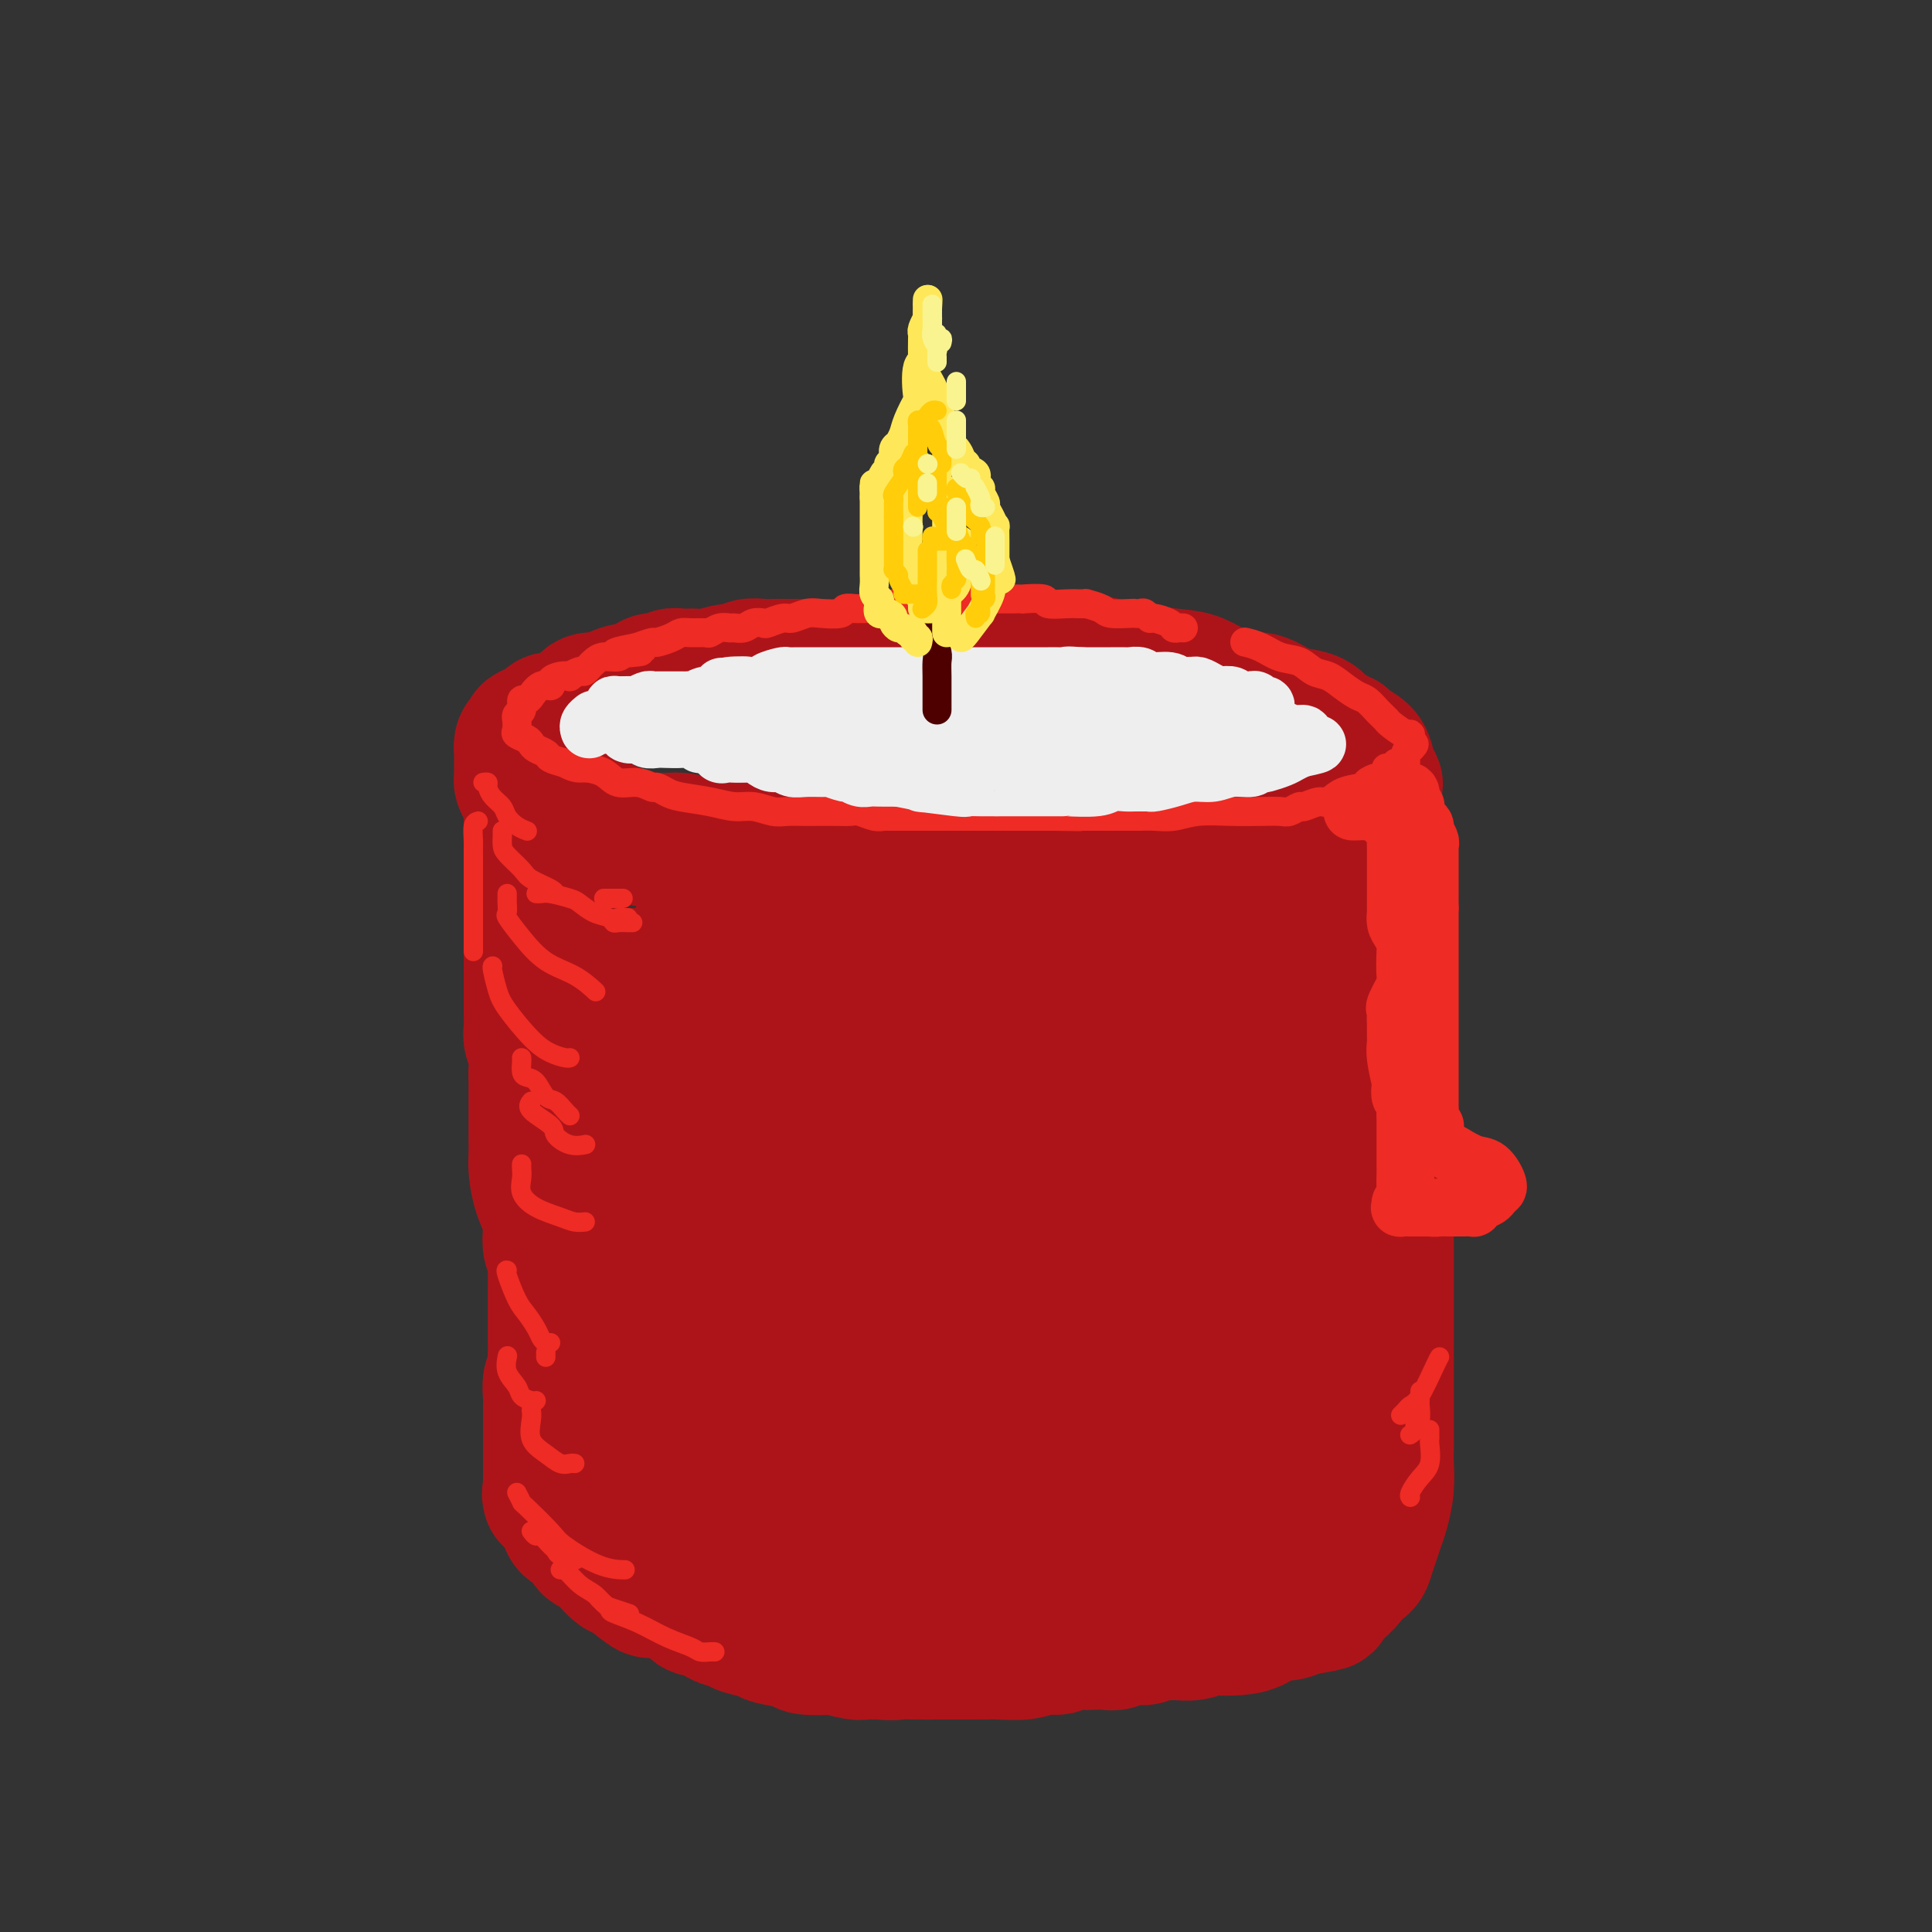 <svg viewBox='0 0 400 400' version='1.1' xmlns='http://www.w3.org/2000/svg' xmlns:xlink='http://www.w3.org/1999/xlink'><rect x="0" y="0" width="400" height="400" fill="#333333" stroke="none"/><g fill='none' stroke='rgb(173,20,25)' stroke-width='28' stroke-linecap='round' stroke-linejoin='round'><path d='M176,138c0.065,-0.000 0.130,-0.000 0,0c-0.130,0.000 -0.454,0.000 -1,0c-0.546,-0.000 -1.312,-0.000 -2,0c-0.688,0.000 -1.296,0.000 -2,0c-0.704,-0.000 -1.502,-0.000 -2,0c-0.498,0.000 -0.695,0.000 -1,0c-0.305,-0.000 -0.719,-0.000 -1,0c-0.281,0.000 -0.430,0.000 -1,0c-0.570,-0.000 -1.561,-0.001 -2,0c-0.439,0.001 -0.326,0.004 -1,0c-0.674,-0.004 -2.136,-0.016 -3,0c-0.864,0.016 -1.130,0.061 -2,0c-0.870,-0.061 -2.343,-0.227 -3,0c-0.657,0.227 -0.497,0.846 -1,1c-0.503,0.154 -1.668,-0.156 -3,0c-1.332,0.156 -2.833,0.778 -4,1c-1.167,0.222 -2.002,0.043 -3,0c-0.998,-0.043 -2.158,0.049 -3,0c-0.842,-0.049 -1.365,-0.238 -2,0c-0.635,0.238 -1.381,0.904 -2,1c-0.619,0.096 -1.109,-0.376 -2,0c-0.891,0.376 -2.182,1.602 -3,2c-0.818,0.398 -1.162,-0.031 -2,0c-0.838,0.031 -2.171,0.524 -3,1c-0.829,0.476 -1.153,0.936 -2,1c-0.847,0.064 -2.216,-0.267 -3,0c-0.784,0.267 -0.984,1.132 -2,2c-1.016,0.868 -2.850,1.738 -4,2c-1.150,0.262 -1.617,-0.083 -2,0c-0.383,0.083 -0.681,0.595 -1,1c-0.319,0.405 -0.660,0.702 -1,1'/><path d='M112,151c-4.649,1.658 -1.771,0.303 -1,0c0.771,-0.303 -0.564,0.447 -1,1c-0.436,0.553 0.027,0.908 0,1c-0.027,0.092 -0.543,-0.078 -1,0c-0.457,0.078 -0.855,0.406 -1,1c-0.145,0.594 -0.039,1.455 0,2c0.039,0.545 0.010,0.775 0,1c-0.010,0.225 0.000,0.444 0,1c-0.000,0.556 -0.010,1.448 0,2c0.010,0.552 0.040,0.763 0,1c-0.040,0.237 -0.149,0.501 0,1c0.149,0.499 0.557,1.233 1,2c0.443,0.767 0.919,1.569 2,2c1.081,0.431 2.765,0.493 4,1c1.235,0.507 2.021,1.459 3,2c0.979,0.541 2.149,0.669 3,1c0.851,0.331 1.381,0.863 2,1c0.619,0.137 1.326,-0.122 2,0c0.674,0.122 1.313,0.625 2,1c0.687,0.375 1.421,0.621 3,1c1.579,0.379 4.003,0.890 6,1c1.997,0.110 3.565,-0.182 5,0c1.435,0.182 2.736,0.837 4,1c1.264,0.163 2.492,-0.167 4,0c1.508,0.167 3.295,0.829 4,1c0.705,0.171 0.327,-0.150 1,0c0.673,0.150 2.397,0.772 3,1c0.603,0.228 0.085,0.061 1,0c0.915,-0.061 3.261,-0.018 5,0c1.739,0.018 2.869,0.009 4,0'/><path d='M167,177c6.603,0.619 4.611,0.166 6,0c1.389,-0.166 6.158,-0.044 9,0c2.842,0.044 3.756,0.012 5,0c1.244,-0.012 2.819,-0.003 4,0c1.181,0.003 1.967,0.001 3,0c1.033,-0.001 2.312,-0.000 4,0c1.688,0.000 3.783,0.000 5,0c1.217,-0.000 1.554,-0.000 3,0c1.446,0.000 4.000,-0.000 6,0c2.000,0.000 3.446,0.000 5,0c1.554,-0.000 3.216,-0.000 5,0c1.784,0.000 3.691,0.001 5,0c1.309,-0.001 2.019,-0.003 3,0c0.981,0.003 2.232,0.011 4,0c1.768,-0.011 4.051,-0.042 6,0c1.949,0.042 3.563,0.157 5,0c1.437,-0.157 2.695,-0.585 4,-1c1.305,-0.415 2.656,-0.818 4,-1c1.344,-0.182 2.680,-0.143 4,0c1.320,0.143 2.623,0.389 4,0c1.377,-0.389 2.826,-1.414 4,-2c1.174,-0.586 2.072,-0.734 3,-1c0.928,-0.266 1.888,-0.649 3,-1c1.112,-0.351 2.378,-0.671 3,-1c0.622,-0.329 0.600,-0.666 1,-1c0.400,-0.334 1.220,-0.663 2,-1c0.780,-0.337 1.518,-0.681 2,-1c0.482,-0.319 0.706,-0.611 1,-1c0.294,-0.389 0.656,-0.874 1,-1c0.344,-0.126 0.670,0.107 1,0c0.330,-0.107 0.665,-0.553 1,-1'/><path d='M283,164c3.403,-2.178 0.912,-2.123 0,-2c-0.912,0.123 -0.245,0.314 0,0c0.245,-0.314 0.069,-1.134 0,-2c-0.069,-0.866 -0.032,-1.777 0,-2c0.032,-0.223 0.058,0.242 0,0c-0.058,-0.242 -0.200,-1.193 -1,-2c-0.800,-0.807 -2.259,-1.472 -3,-2c-0.741,-0.528 -0.763,-0.919 -1,-1c-0.237,-0.081 -0.689,0.147 -1,0c-0.311,-0.147 -0.480,-0.668 -1,-1c-0.520,-0.332 -1.392,-0.475 -2,-1c-0.608,-0.525 -0.953,-1.432 -2,-2c-1.047,-0.568 -2.798,-0.796 -4,-1c-1.202,-0.204 -1.857,-0.382 -3,-1c-1.143,-0.618 -2.774,-1.675 -4,-2c-1.226,-0.325 -2.048,0.082 -3,0c-0.952,-0.082 -2.034,-0.652 -3,-1c-0.966,-0.348 -1.817,-0.474 -3,-1c-1.183,-0.526 -2.698,-1.451 -4,-2c-1.302,-0.549 -2.392,-0.722 -5,-1c-2.608,-0.278 -6.736,-0.663 -9,-1c-2.264,-0.337 -2.665,-0.627 -4,-1c-1.335,-0.373 -3.605,-0.829 -5,-1c-1.395,-0.171 -1.916,-0.056 -4,0c-2.084,0.056 -5.733,0.054 -9,0c-3.267,-0.054 -6.154,-0.159 -10,0c-3.846,0.159 -8.651,0.581 -12,1c-3.349,0.419 -5.243,0.834 -6,1c-0.757,0.166 -0.379,0.083 0,0'/><path d='M110,170c-0.000,0.155 -0.000,0.310 0,1c0.000,0.690 0.000,1.914 0,3c-0.000,1.086 -0.000,2.034 0,3c0.000,0.966 0.000,1.949 0,3c-0.000,1.051 -0.000,2.171 0,3c0.000,0.829 0.000,1.369 0,2c-0.000,0.631 -0.000,1.355 0,2c0.000,0.645 0.000,1.212 0,2c-0.000,0.788 -0.000,1.797 0,3c0.000,1.203 0.000,2.602 0,4c-0.000,1.398 -0.001,2.797 0,4c0.001,1.203 0.004,2.212 0,4c-0.004,1.788 -0.015,4.355 0,6c0.015,1.645 0.057,2.369 0,3c-0.057,0.631 -0.211,1.171 0,2c0.211,0.829 0.789,1.948 1,3c0.211,1.052 0.057,2.038 0,3c-0.057,0.962 -0.015,1.899 0,3c0.015,1.101 0.004,2.365 0,4c-0.004,1.635 0.001,3.640 0,5c-0.001,1.360 -0.007,2.076 0,3c0.007,0.924 0.026,2.056 0,3c-0.026,0.944 -0.099,1.699 0,3c0.099,1.301 0.369,3.147 1,5c0.631,1.853 1.623,3.713 2,5c0.377,1.287 0.140,2.000 0,3c-0.140,1.000 -0.183,2.286 0,3c0.183,0.714 0.591,0.857 1,1'/><path d='M115,259c0.619,2.981 0.166,1.934 0,2c-0.166,0.066 -0.044,1.244 0,2c0.044,0.756 0.012,1.088 0,2c-0.012,0.912 -0.003,2.404 0,3c0.003,0.596 0.001,0.296 0,1c-0.001,0.704 -0.000,2.411 0,3c0.000,0.589 0.000,0.059 0,0c-0.000,-0.059 0.000,0.354 0,1c-0.000,0.646 -0.000,1.524 0,2c0.000,0.476 0.001,0.551 0,1c-0.001,0.449 -0.004,1.274 0,2c0.004,0.726 0.015,1.353 0,2c-0.015,0.647 -0.057,1.314 0,2c0.057,0.686 0.211,1.392 0,2c-0.211,0.608 -0.789,1.117 -1,2c-0.211,0.883 -0.057,2.138 0,3c0.057,0.862 0.015,1.330 0,2c-0.015,0.670 -0.004,1.543 0,2c0.004,0.457 0.001,0.500 0,1c-0.001,0.500 -0.000,1.457 0,2c0.000,0.543 0.000,0.670 0,1c-0.000,0.330 -0.000,0.862 0,1c0.000,0.138 0.000,-0.117 0,0c-0.000,0.117 -0.000,0.608 0,1c0.000,0.392 0.000,0.686 0,1c-0.000,0.314 -0.000,0.648 0,1c0.000,0.352 0.000,0.723 0,1c-0.000,0.277 -0.000,0.459 0,1c0.000,0.541 0.000,1.440 0,2c-0.000,0.560 -0.000,0.780 0,1'/><path d='M114,306c-0.164,7.460 -0.073,2.610 0,1c0.073,-1.610 0.128,0.019 0,1c-0.128,0.981 -0.438,1.314 0,2c0.438,0.686 1.626,1.726 2,2c0.374,0.274 -0.064,-0.216 0,0c0.064,0.216 0.632,1.138 1,2c0.368,0.862 0.536,1.664 1,2c0.464,0.336 1.222,0.207 2,1c0.778,0.793 1.574,2.507 2,3c0.426,0.493 0.482,-0.235 1,0c0.518,0.235 1.498,1.433 2,2c0.502,0.567 0.526,0.502 1,1c0.474,0.498 1.397,1.560 2,2c0.603,0.440 0.886,0.259 2,1c1.114,0.741 3.060,2.403 4,3c0.940,0.597 0.873,0.128 2,0c1.127,-0.128 3.447,0.084 5,1c1.553,0.916 2.339,2.536 3,3c0.661,0.464 1.197,-0.226 2,0c0.803,0.226 1.874,1.370 3,2c1.126,0.630 2.306,0.746 3,1c0.694,0.254 0.903,0.646 2,1c1.097,0.354 3.083,0.669 4,1c0.917,0.331 0.764,0.676 2,1c1.236,0.324 3.862,0.626 5,1c1.138,0.374 0.790,0.818 2,1c1.210,0.182 3.979,0.101 5,0c1.021,-0.101 0.294,-0.223 1,0c0.706,0.223 2.844,0.791 4,1c1.156,0.209 1.330,0.060 2,0c0.670,-0.060 1.835,-0.030 3,0'/><path d='M182,342c3.347,0.309 3.215,0.083 4,0c0.785,-0.083 2.485,-0.022 4,0c1.515,0.022 2.843,0.006 4,0c1.157,-0.006 2.144,-0.002 3,0c0.856,0.002 1.581,0.000 2,0c0.419,-0.000 0.530,0.001 1,0c0.470,-0.001 1.297,-0.004 2,0c0.703,0.004 1.280,0.016 2,0c0.720,-0.016 1.581,-0.061 3,0c1.419,0.061 3.395,0.226 5,0c1.605,-0.226 2.837,-0.845 4,-1c1.163,-0.155 2.255,0.154 3,0c0.745,-0.154 1.143,-0.772 2,-1c0.857,-0.228 2.171,-0.065 3,0c0.829,0.065 1.171,0.033 2,0c0.829,-0.033 2.144,-0.065 3,0c0.856,0.065 1.253,0.228 2,0c0.747,-0.228 1.843,-0.846 3,-1c1.157,-0.154 2.374,0.154 3,0c0.626,-0.154 0.660,-0.772 1,-1c0.340,-0.228 0.987,-0.065 2,0c1.013,0.065 2.391,0.031 3,0c0.609,-0.031 0.448,-0.060 1,0c0.552,0.060 1.817,0.211 3,0c1.183,-0.211 2.284,-0.782 3,-1c0.716,-0.218 1.048,-0.082 2,0c0.952,0.082 2.523,0.110 4,0c1.477,-0.110 2.860,-0.359 4,-1c1.140,-0.641 2.038,-1.672 3,-2c0.962,-0.328 1.989,0.049 3,0c1.011,-0.049 2.005,-0.525 3,-1'/><path d='M269,333c9.406,-1.572 4.422,-1.001 3,-1c-1.422,0.001 0.720,-0.568 2,-1c1.280,-0.432 1.700,-0.728 2,-1c0.300,-0.272 0.479,-0.520 1,-1c0.521,-0.480 1.382,-1.191 2,-2c0.618,-0.809 0.992,-1.714 1,-2c0.008,-0.286 -0.349,0.047 0,0c0.349,-0.047 1.403,-0.475 2,-1c0.597,-0.525 0.738,-1.146 1,-2c0.262,-0.854 0.645,-1.940 1,-3c0.355,-1.060 0.684,-2.093 1,-3c0.316,-0.907 0.621,-1.686 1,-3c0.379,-1.314 0.834,-3.163 1,-5c0.166,-1.837 0.045,-3.663 0,-5c-0.045,-1.337 -0.012,-2.184 0,-3c0.012,-0.816 0.003,-1.600 0,-3c-0.003,-1.400 -0.001,-3.417 0,-5c0.001,-1.583 0.000,-2.734 0,-4c-0.000,-1.266 -0.000,-2.649 0,-4c0.000,-1.351 0.000,-2.671 0,-4c-0.000,-1.329 -0.000,-2.666 0,-4c0.000,-1.334 0.000,-2.665 0,-4c-0.000,-1.335 -0.000,-2.675 0,-4c0.000,-1.325 0.000,-2.636 0,-4c-0.000,-1.364 -0.000,-2.781 0,-4c0.000,-1.219 0.000,-2.241 0,-4c-0.000,-1.759 -0.000,-4.256 0,-6c0.000,-1.744 0.000,-2.736 0,-4c-0.000,-1.264 -0.000,-2.802 0,-4c0.000,-1.198 0.000,-2.057 0,-3c-0.000,-0.943 -0.000,-1.972 0,-3'/><path d='M287,236c-0.001,-11.623 -0.003,-4.681 0,-3c0.003,1.681 0.011,-1.900 0,-4c-0.011,-2.100 -0.040,-2.721 0,-3c0.040,-0.279 0.151,-0.217 0,-2c-0.151,-1.783 -0.562,-5.412 -1,-7c-0.438,-1.588 -0.901,-1.134 -1,-1c-0.099,0.134 0.166,-0.051 0,-1c-0.166,-0.949 -0.763,-2.661 -1,-4c-0.237,-1.339 -0.116,-2.306 0,-3c0.116,-0.694 0.225,-1.114 0,-2c-0.225,-0.886 -0.785,-2.236 -1,-3c-0.215,-0.764 -0.087,-0.941 0,-2c0.087,-1.059 0.132,-3.000 0,-4c-0.132,-1.000 -0.441,-1.060 -1,-2c-0.559,-0.940 -1.368,-2.760 -2,-4c-0.632,-1.240 -1.086,-1.901 -2,-3c-0.914,-1.099 -2.288,-2.635 -3,-4c-0.712,-1.365 -0.763,-2.559 -1,-3c-0.237,-0.441 -0.662,-0.128 -1,0c-0.338,0.128 -0.591,0.073 -1,2c-0.409,1.927 -0.974,5.836 -2,10c-1.026,4.164 -2.513,8.582 -4,13'/><path d='M266,206c-1.404,6.355 -0.913,9.744 -1,15c-0.087,5.256 -0.752,12.381 -1,16c-0.248,3.619 -0.081,3.732 0,5c0.081,1.268 0.074,3.692 0,5c-0.074,1.308 -0.216,1.500 0,2c0.216,0.500 0.790,1.308 1,2c0.210,0.692 0.056,1.268 0,2c-0.056,0.732 -0.015,1.619 0,3c0.015,1.381 0.004,3.255 0,5c-0.004,1.745 -0.001,3.359 0,5c0.001,1.641 0.000,3.308 0,6c-0.000,2.692 -0.000,6.408 0,9c0.000,2.592 0.000,4.060 0,7c-0.000,2.940 0.000,7.350 0,10c-0.000,2.650 -0.000,3.539 0,5c0.000,1.461 0.001,3.495 0,5c-0.001,1.505 -0.003,2.480 0,3c0.003,0.520 0.011,0.586 0,1c-0.011,0.414 -0.041,1.175 0,2c0.041,0.825 0.152,1.714 0,2c-0.152,0.286 -0.568,-0.030 -1,0c-0.432,0.030 -0.880,0.407 -1,0c-0.120,-0.407 0.087,-1.598 0,-3c-0.087,-1.402 -0.468,-3.017 -1,-7c-0.532,-3.983 -1.214,-10.335 -2,-16c-0.786,-5.665 -1.675,-10.642 -2,-15c-0.325,-4.358 -0.088,-8.096 0,-13c0.088,-4.904 0.025,-10.972 0,-16c-0.025,-5.028 -0.013,-9.014 0,-13'/><path d='M258,233c-0.001,-9.116 -0.003,-10.905 0,-13c0.003,-2.095 0.011,-4.497 0,-7c-0.011,-2.503 -0.041,-5.105 0,-7c0.041,-1.895 0.151,-3.081 0,-4c-0.151,-0.919 -0.564,-1.572 -1,-2c-0.436,-0.428 -0.894,-0.630 -1,-1c-0.106,-0.370 0.139,-0.906 0,-1c-0.139,-0.094 -0.663,0.255 -1,0c-0.337,-0.255 -0.486,-1.113 -1,0c-0.514,1.113 -1.392,4.198 -2,6c-0.608,1.802 -0.948,2.323 -2,4c-1.052,1.677 -2.818,4.512 -4,8c-1.182,3.488 -1.781,7.631 -3,11c-1.219,3.369 -3.059,5.964 -4,11c-0.941,5.036 -0.984,12.514 -1,17c-0.016,4.486 -0.005,5.982 0,8c0.005,2.018 0.005,4.559 0,7c-0.005,2.441 -0.016,4.781 0,7c0.016,2.219 0.060,4.316 0,6c-0.060,1.684 -0.222,2.957 0,4c0.222,1.043 0.829,1.858 1,3c0.171,1.142 -0.094,2.612 0,3c0.094,0.388 0.547,-0.306 1,-1'/><path d='M240,292c0.155,8.242 0.041,1.848 0,-3c-0.041,-4.848 -0.011,-8.148 0,-12c0.011,-3.852 0.003,-8.254 0,-13c-0.003,-4.746 -0.001,-9.836 0,-14c0.001,-4.164 0.001,-7.401 0,-11c-0.001,-3.599 -0.004,-7.560 0,-11c0.004,-3.440 0.016,-6.360 0,-9c-0.016,-2.640 -0.061,-4.998 0,-7c0.061,-2.002 0.227,-3.646 0,-5c-0.227,-1.354 -0.847,-2.419 -1,-3c-0.153,-0.581 0.160,-0.679 0,-1c-0.160,-0.321 -0.792,-0.863 -1,-1c-0.208,-0.137 0.008,0.133 0,0c-0.008,-0.133 -0.239,-0.668 -1,0c-0.761,0.668 -2.053,2.540 -3,4c-0.947,1.460 -1.550,2.509 -3,5c-1.450,2.491 -3.748,6.423 -5,10c-1.252,3.577 -1.460,6.797 -2,11c-0.540,4.203 -1.413,9.388 -2,14c-0.587,4.612 -0.889,8.649 -1,13c-0.111,4.351 -0.030,9.014 0,12c0.030,2.986 0.008,4.295 0,7c-0.008,2.705 -0.002,6.805 0,9c0.002,2.195 0.001,2.484 0,2c-0.001,-0.484 -0.000,-1.742 0,-3'/><path d='M221,286c-0.836,9.541 -0.426,0.895 0,-5c0.426,-5.895 0.869,-9.039 1,-13c0.131,-3.961 -0.050,-8.739 0,-15c0.050,-6.261 0.329,-14.003 0,-20c-0.329,-5.997 -1.268,-10.248 -2,-14c-0.732,-3.752 -1.257,-7.006 -2,-10c-0.743,-2.994 -1.704,-5.727 -2,-7c-0.296,-1.273 0.073,-1.085 0,-1c-0.073,0.085 -0.587,0.066 -1,0c-0.413,-0.066 -0.724,-0.181 -1,0c-0.276,0.181 -0.518,0.656 -2,2c-1.482,1.344 -4.204,3.557 -6,6c-1.796,2.443 -2.667,5.115 -4,8c-1.333,2.885 -3.128,5.981 -5,9c-1.872,3.019 -3.822,5.960 -5,9c-1.178,3.040 -1.584,6.180 -2,11c-0.416,4.820 -0.841,11.320 -1,16c-0.159,4.680 -0.053,7.540 0,10c0.053,2.460 0.055,4.519 0,6c-0.055,1.481 -0.165,2.383 0,3c0.165,0.617 0.604,0.948 1,1c0.396,0.052 0.750,-0.175 1,-1c0.250,-0.825 0.396,-2.249 1,-5c0.604,-2.751 1.667,-6.830 2,-10c0.333,-3.170 -0.064,-5.430 0,-11c0.064,-5.570 0.590,-14.448 0,-21c-0.590,-6.552 -2.295,-10.776 -4,-15'/><path d='M190,219c-1.367,-4.477 -2.786,-8.169 -5,-12c-2.214,-3.831 -5.225,-7.802 -7,-10c-1.775,-2.198 -2.315,-2.622 -3,-3c-0.685,-0.378 -1.515,-0.708 -2,-1c-0.485,-0.292 -0.626,-0.544 -1,0c-0.374,0.544 -0.982,1.885 -2,4c-1.018,2.115 -2.444,5.004 -4,8c-1.556,2.996 -3.240,6.099 -4,10c-0.760,3.901 -0.596,8.600 -1,13c-0.404,4.400 -1.375,8.501 -2,13c-0.625,4.499 -0.902,9.397 -1,13c-0.098,3.603 -0.016,5.911 0,8c0.016,2.089 -0.034,3.959 0,5c0.034,1.041 0.152,1.254 0,1c-0.152,-0.254 -0.574,-0.973 0,-2c0.574,-1.027 2.143,-2.361 3,-5c0.857,-2.639 1.000,-6.581 1,-10c-0.000,-3.419 -0.144,-6.314 0,-10c0.144,-3.686 0.575,-8.163 0,-13c-0.575,-4.837 -2.155,-10.033 -3,-13c-0.845,-2.967 -0.956,-3.705 -1,-4c-0.044,-0.295 -0.022,-0.148 0,0'/><path d='M147,190c-0.256,-0.360 -0.512,-0.720 -1,0c-0.488,0.720 -1.206,2.520 -2,5c-0.794,2.480 -1.662,5.640 -3,9c-1.338,3.360 -3.144,6.921 -4,11c-0.856,4.079 -0.761,8.675 -1,13c-0.239,4.325 -0.810,8.380 -1,12c-0.190,3.620 0.002,6.804 0,10c-0.002,3.196 -0.197,6.405 0,9c0.197,2.595 0.785,4.575 1,6c0.215,1.425 0.058,2.296 0,2c-0.058,-0.296 -0.015,-1.760 0,-3c0.015,-1.240 0.004,-2.257 0,-5c-0.004,-2.743 -0.001,-7.212 0,-9c0.001,-1.788 0.001,-0.894 0,0'/><path d='M128,208c-0.423,1.472 -0.845,2.943 -1,5c-0.155,2.057 -0.042,4.698 0,8c0.042,3.302 0.014,7.263 0,11c-0.014,3.737 -0.014,7.248 1,11c1.014,3.752 3.042,7.746 4,11c0.958,3.254 0.845,5.770 1,8c0.155,2.230 0.577,4.174 1,6c0.423,1.826 0.845,3.534 1,5c0.155,1.466 0.042,2.691 0,4c-0.042,1.309 -0.012,2.703 0,5c0.012,2.297 0.007,5.498 0,7c-0.007,1.502 -0.016,1.307 0,2c0.016,0.693 0.055,2.276 0,3c-0.055,0.724 -0.206,0.590 0,1c0.206,0.410 0.767,1.363 1,2c0.233,0.637 0.136,0.958 1,1c0.864,0.042 2.687,-0.195 4,0c1.313,0.195 2.114,0.822 4,1c1.886,0.178 4.856,-0.091 8,0c3.144,0.091 6.461,0.543 11,0c4.539,-0.543 10.299,-2.083 15,-4c4.701,-1.917 8.341,-4.213 14,-7c5.659,-2.787 13.335,-6.067 18,-8c4.665,-1.933 6.317,-2.519 8,-3c1.683,-0.481 3.397,-0.856 5,-1c1.603,-0.144 3.095,-0.058 4,0c0.905,0.058 1.222,0.088 2,0c0.778,-0.088 2.017,-0.293 4,0c1.983,0.293 4.709,1.084 7,2c2.291,0.916 4.145,1.958 6,3'/><path d='M247,281c4.980,1.469 5.930,2.642 7,4c1.070,1.358 2.260,2.899 3,4c0.740,1.101 1.029,1.760 1,3c-0.029,1.240 -0.378,3.060 -1,4c-0.622,0.940 -1.519,1.000 -5,2c-3.481,1.000 -9.546,2.940 -15,4c-5.454,1.060 -10.297,1.240 -16,2c-5.703,0.760 -12.267,2.098 -18,3c-5.733,0.902 -10.635,1.366 -15,2c-4.365,0.634 -8.192,1.438 -11,2c-2.808,0.562 -4.598,0.883 -6,1c-1.402,0.117 -2.417,0.030 -3,0c-0.583,-0.030 -0.735,-0.004 -1,0c-0.265,0.004 -0.641,-0.014 -1,0c-0.359,0.014 -0.699,0.059 -1,0c-0.301,-0.059 -0.564,-0.223 -2,0c-1.436,0.223 -4.044,0.834 -5,1c-0.956,0.166 -0.258,-0.114 0,0c0.258,0.114 0.076,0.621 0,1c-0.076,0.379 -0.048,0.628 0,1c0.048,0.372 0.114,0.865 0,1c-0.114,0.135 -0.409,-0.090 0,0c0.409,0.090 1.521,0.495 3,1c1.479,0.505 3.324,1.109 6,2c2.676,0.891 6.185,2.067 10,3c3.815,0.933 7.938,1.623 12,2c4.062,0.377 8.064,0.441 12,1c3.936,0.559 7.808,1.614 11,2c3.192,0.386 5.706,0.104 9,0c3.294,-0.104 7.370,-0.030 10,0c2.630,0.030 3.815,0.015 5,0'/><path d='M236,327c9.632,0.768 4.213,0.189 3,0c-1.213,-0.189 1.779,0.012 3,0c1.221,-0.012 0.669,-0.238 1,-1c0.331,-0.762 1.543,-2.060 2,-3c0.457,-0.940 0.158,-1.523 0,-2c-0.158,-0.477 -0.177,-0.848 0,-1c0.177,-0.152 0.549,-0.085 1,0c0.451,0.085 0.983,0.189 1,0c0.017,-0.189 -0.479,-0.672 0,-1c0.479,-0.328 1.932,-0.502 3,-1c1.068,-0.498 1.750,-1.319 2,-2c0.250,-0.681 0.067,-1.222 0,-3c-0.067,-1.778 -0.019,-4.794 0,-6c0.019,-1.206 0.010,-0.603 0,0'/><path d='M211,286c-3.192,-1.839 -6.384,-3.678 -9,-5c-2.616,-1.322 -4.656,-2.127 -6,-3c-1.344,-0.873 -1.993,-1.814 -3,-3c-1.007,-1.186 -2.373,-2.617 -3,-4c-0.627,-1.383 -0.515,-2.719 -1,-4c-0.485,-1.281 -1.567,-2.509 -2,-3c-0.433,-0.491 -0.216,-0.246 0,0'/><path d='M176,258c-1.801,1.709 -3.603,3.419 -5,4c-1.397,0.581 -2.390,0.034 -4,1c-1.610,0.966 -3.835,3.446 -6,5c-2.165,1.554 -4.268,2.181 -6,4c-1.732,1.819 -3.092,4.831 -4,6c-0.908,1.169 -1.365,0.495 -2,1c-0.635,0.505 -1.449,2.188 -3,4c-1.551,1.812 -3.841,3.751 -5,5c-1.159,1.249 -1.189,1.806 -1,2c0.189,0.194 0.597,0.025 1,0c0.403,-0.025 0.801,0.095 2,0c1.199,-0.095 3.200,-0.404 5,-1c1.800,-0.596 3.398,-1.480 6,-2c2.602,-0.520 6.209,-0.677 8,-1c1.791,-0.323 1.766,-0.811 2,-1c0.234,-0.189 0.728,-0.079 1,0c0.272,0.079 0.322,0.128 0,1c-0.322,0.872 -1.016,2.566 -2,4c-0.984,1.434 -2.257,2.607 -3,4c-0.743,1.393 -0.954,3.006 -1,4c-0.046,0.994 0.075,1.370 0,2c-0.075,0.630 -0.346,1.514 0,2c0.346,0.486 1.308,0.575 2,1c0.692,0.425 1.113,1.186 2,2c0.887,0.814 2.239,1.681 3,2c0.761,0.319 0.932,0.091 1,0c0.068,-0.091 0.034,-0.046 0,0'/><path d='M167,307c1.194,0.996 0.179,0.985 0,1c-0.179,0.015 0.479,0.057 0,0c-0.479,-0.057 -2.095,-0.212 -4,0c-1.905,0.212 -4.099,0.790 -7,1c-2.901,0.210 -6.511,0.050 -10,0c-3.489,-0.050 -6.859,0.009 -10,0c-3.141,-0.009 -6.054,-0.087 -8,0c-1.946,0.087 -2.925,0.340 -3,0c-0.075,-0.340 0.755,-1.273 2,-2c1.245,-0.727 2.907,-1.247 4,-2c1.093,-0.753 1.617,-1.738 2,-3c0.383,-1.262 0.625,-2.802 1,-4c0.375,-1.198 0.884,-2.053 1,-3c0.116,-0.947 -0.162,-1.985 0,-3c0.162,-1.015 0.765,-2.007 1,-3c0.235,-0.993 0.101,-1.986 0,-4c-0.101,-2.014 -0.171,-5.048 0,-8c0.171,-2.952 0.582,-5.822 1,-9c0.418,-3.178 0.843,-6.663 1,-9c0.157,-2.337 0.045,-3.525 0,-4c-0.045,-0.475 -0.022,-0.238 0,0'/><path d='M127,202c2.619,0.002 5.239,0.004 9,0c3.761,-0.004 8.665,-0.014 14,0c5.335,0.014 11.102,0.053 16,0c4.898,-0.053 8.928,-0.196 13,-1c4.072,-0.804 8.186,-2.268 11,-3c2.814,-0.732 4.328,-0.732 5,-1c0.672,-0.268 0.500,-0.804 1,-1c0.500,-0.196 1.670,-0.053 2,0c0.330,0.053 -0.180,0.014 2,0c2.180,-0.014 7.052,-0.004 9,0c1.948,0.004 0.974,0.002 0,0'/><path d='M228,196c-0.208,0.025 -0.416,0.051 -1,0c-0.584,-0.051 -1.544,-0.177 -2,0c-0.456,0.177 -0.407,0.659 -1,1c-0.593,0.341 -1.826,0.542 -3,1c-1.174,0.458 -2.287,1.172 -3,2c-0.713,0.828 -1.026,1.768 -2,3c-0.974,1.232 -2.607,2.754 -4,4c-1.393,1.246 -2.544,2.217 -5,4c-2.456,1.783 -6.217,4.379 -9,6c-2.783,1.621 -4.589,2.266 -8,5c-3.411,2.734 -8.427,7.556 -11,10c-2.573,2.444 -2.703,2.511 -3,3c-0.297,0.489 -0.760,1.399 -1,2c-0.240,0.601 -0.257,0.893 0,1c0.257,0.107 0.788,0.031 1,0c0.212,-0.031 0.106,-0.015 0,0'/></g>
<g fill='none' stroke='rgb(238,43,36)' stroke-width='6' stroke-linecap='round' stroke-linejoin='round'><path d='M245,130c-0.317,-0.022 -0.634,-0.043 -1,0c-0.366,0.043 -0.781,0.151 -1,0c-0.219,-0.151 -0.244,-0.562 -1,-1c-0.756,-0.438 -2.245,-0.902 -3,-1c-0.755,-0.098 -0.777,0.170 -1,0c-0.223,-0.170 -0.648,-0.777 -1,-1c-0.352,-0.223 -0.631,-0.063 -1,0c-0.369,0.063 -0.828,0.027 -1,0c-0.172,-0.027 -0.055,-0.046 -1,0c-0.945,0.046 -2.950,0.156 -4,0c-1.050,-0.156 -1.146,-0.578 -2,-1c-0.854,-0.422 -2.467,-0.846 -3,-1c-0.533,-0.154 0.014,-0.040 0,0c-0.014,0.040 -0.588,0.007 -1,0c-0.412,-0.007 -0.662,0.012 -1,0c-0.338,-0.012 -0.765,-0.056 -2,0c-1.235,0.056 -3.279,0.211 -4,0c-0.721,-0.211 -0.120,-0.789 -1,-1c-0.880,-0.211 -3.242,-0.057 -4,0c-0.758,0.057 0.089,0.015 0,0c-0.089,-0.015 -1.115,-0.004 -2,0c-0.885,0.004 -1.629,0.001 -2,0c-0.371,-0.001 -0.368,-0.000 -1,0c-0.632,0.000 -1.899,0.000 -3,0c-1.101,-0.000 -2.037,-0.000 -3,0c-0.963,0.000 -1.951,0.000 -3,0c-1.049,-0.000 -2.157,-0.000 -3,0c-0.843,0.000 -1.422,0.000 -2,0'/><path d='M193,124c-5.337,-0.159 -2.680,-0.058 -2,0c0.680,0.058 -0.619,0.072 -1,0c-0.381,-0.072 0.155,-0.229 0,0c-0.155,0.229 -1.001,0.846 -2,1c-0.999,0.154 -2.152,-0.155 -3,0c-0.848,0.155 -1.392,0.774 -2,1c-0.608,0.226 -1.281,0.060 -2,0c-0.719,-0.060 -1.485,-0.012 -2,0c-0.515,0.012 -0.778,-0.011 -1,0c-0.222,0.011 -0.404,0.054 -1,0c-0.596,-0.054 -1.606,-0.207 -2,0c-0.394,0.207 -0.173,0.772 -1,1c-0.827,0.228 -2.702,0.117 -4,0c-1.298,-0.117 -2.021,-0.241 -3,0c-0.979,0.241 -2.216,0.848 -3,1c-0.784,0.152 -1.116,-0.152 -2,0c-0.884,0.152 -2.321,0.759 -3,1c-0.679,0.241 -0.601,0.118 -1,0c-0.399,-0.118 -1.275,-0.229 -2,0c-0.725,0.229 -1.298,0.797 -2,1c-0.702,0.203 -1.534,0.040 -2,0c-0.466,-0.040 -0.565,0.042 -1,0c-0.435,-0.042 -1.205,-0.208 -2,0c-0.795,0.208 -1.615,0.791 -2,1c-0.385,0.209 -0.335,0.046 -1,0c-0.665,-0.046 -2.047,0.025 -3,0c-0.953,-0.025 -1.479,-0.148 -2,0c-0.521,0.148 -1.036,0.565 -2,1c-0.964,0.435 -2.375,0.886 -3,1c-0.625,0.114 -0.464,-0.110 -1,0c-0.536,0.110 -1.768,0.555 -3,1'/><path d='M132,134c-9.337,1.791 -2.179,1.267 0,1c2.179,-0.267 -0.620,-0.279 -2,0c-1.380,0.279 -1.340,0.849 -2,1c-0.660,0.151 -2.021,-0.118 -3,0c-0.979,0.118 -1.577,0.624 -2,1c-0.423,0.376 -0.672,0.623 -1,1c-0.328,0.377 -0.734,0.885 -1,1c-0.266,0.115 -0.391,-0.163 -1,0c-0.609,0.163 -1.703,0.766 -2,1c-0.297,0.234 0.202,0.099 0,0c-0.202,-0.099 -1.106,-0.162 -2,0c-0.894,0.162 -1.780,0.550 -2,1c-0.220,0.450 0.226,0.962 0,1c-0.226,0.038 -1.122,-0.398 -2,0c-0.878,0.398 -1.737,1.630 -2,2c-0.263,0.370 0.069,-0.123 0,0c-0.069,0.123 -0.540,0.860 -1,1c-0.460,0.140 -0.908,-0.318 -1,0c-0.092,0.318 0.172,1.413 0,2c-0.172,0.587 -0.780,0.668 -1,1c-0.220,0.332 -0.052,0.915 0,1c0.052,0.085 -0.011,-0.328 0,0c0.011,0.328 0.096,1.397 0,2c-0.096,0.603 -0.372,0.739 0,1c0.372,0.261 1.394,0.647 2,1c0.606,0.353 0.798,0.672 1,1c0.202,0.328 0.415,0.665 1,1c0.585,0.335 1.542,0.667 2,1c0.458,0.333 0.417,0.667 1,1c0.583,0.333 1.792,0.667 3,1'/><path d='M117,158c2.245,1.282 2.857,0.989 4,1c1.143,0.011 2.816,0.328 4,1c1.184,0.672 1.878,1.700 3,2c1.122,0.300 2.671,-0.127 4,0c1.329,0.127 2.437,0.807 3,1c0.563,0.193 0.579,-0.102 1,0c0.421,0.102 1.245,0.601 2,1c0.755,0.399 1.441,0.699 3,1c1.559,0.301 3.992,0.602 6,1c2.008,0.398 3.591,0.891 5,1c1.409,0.109 2.645,-0.167 4,0c1.355,0.167 2.831,0.777 4,1c1.169,0.223 2.032,0.060 3,0c0.968,-0.060 2.040,-0.017 3,0c0.960,0.017 1.808,0.008 3,0c1.192,-0.008 2.729,-0.016 4,0c1.271,0.016 2.276,0.057 3,0c0.724,-0.057 1.167,-0.211 2,0c0.833,0.211 2.055,0.789 3,1c0.945,0.211 1.612,0.057 2,0c0.388,-0.057 0.497,-0.015 1,0c0.503,0.015 1.398,0.004 3,0c1.602,-0.004 3.909,-0.001 5,0c1.091,0.001 0.965,0.000 2,0c1.035,-0.000 3.230,-0.000 5,0c1.770,0.000 3.116,0.000 4,0c0.884,-0.000 1.306,-0.000 2,0c0.694,0.000 1.660,0.000 3,0c1.340,-0.000 3.053,-0.000 4,0c0.947,0.000 1.128,0.000 2,0c0.872,-0.000 2.436,-0.000 4,0'/><path d='M218,169c9.478,0.155 4.174,0.041 3,0c-1.174,-0.041 1.782,-0.011 4,0c2.218,0.011 3.699,0.003 5,0c1.301,-0.003 2.423,0.000 3,0c0.577,-0.000 0.609,-0.004 1,0c0.391,0.004 1.142,0.015 2,0c0.858,-0.015 1.825,-0.057 3,0c1.175,0.057 2.559,0.211 4,0c1.441,-0.211 2.938,-0.787 5,-1c2.062,-0.213 4.689,-0.061 7,0c2.311,0.061 4.305,0.032 6,0c1.695,-0.032 3.091,-0.065 4,0c0.909,0.065 1.331,0.230 2,0c0.669,-0.230 1.584,-0.853 2,-1c0.416,-0.147 0.332,0.182 1,0c0.668,-0.182 2.086,-0.875 3,-1c0.914,-0.125 1.324,0.316 2,0c0.676,-0.316 1.620,-1.390 3,-2c1.380,-0.610 3.197,-0.754 4,-1c0.803,-0.246 0.593,-0.592 1,-1c0.407,-0.408 1.433,-0.879 2,-1c0.567,-0.121 0.677,0.108 1,0c0.323,-0.108 0.860,-0.551 1,-1c0.140,-0.449 -0.116,-0.903 0,-1c0.116,-0.097 0.605,0.164 1,0c0.395,-0.164 0.697,-0.751 1,-1c0.303,-0.249 0.607,-0.160 1,0c0.393,0.160 0.875,0.389 1,0c0.125,-0.389 -0.107,-1.397 0,-2c0.107,-0.603 0.554,-0.802 1,-1'/><path d='M292,155c1.548,-1.422 0.419,-0.976 0,-1c-0.419,-0.024 -0.126,-0.518 0,-1c0.126,-0.482 0.087,-0.951 0,-1c-0.087,-0.049 -0.223,0.323 -1,0c-0.777,-0.323 -2.196,-1.342 -3,-2c-0.804,-0.658 -0.992,-0.954 -1,-1c-0.008,-0.046 0.164,0.157 0,0c-0.164,-0.157 -0.666,-0.675 -1,-1c-0.334,-0.325 -0.501,-0.458 -1,-1c-0.499,-0.542 -1.330,-1.492 -2,-2c-0.670,-0.508 -1.179,-0.574 -2,-1c-0.821,-0.426 -1.955,-1.212 -3,-2c-1.045,-0.788 -2.001,-1.577 -3,-2c-0.999,-0.423 -2.040,-0.481 -3,-1c-0.960,-0.519 -1.837,-1.498 -3,-2c-1.163,-0.502 -2.611,-0.526 -4,-1c-1.389,-0.474 -2.720,-1.397 -4,-2c-1.280,-0.603 -2.509,-0.887 -3,-1c-0.491,-0.113 -0.246,-0.057 0,0'/></g>
<g fill='none' stroke='rgb(238,43,36)' stroke-width='12' stroke-linecap='round' stroke-linejoin='round'><path d='M280,168c0.273,0.015 0.546,0.030 1,0c0.454,-0.030 1.088,-0.106 2,0c0.912,0.106 2.101,0.395 3,1c0.899,0.605 1.509,1.527 2,2c0.491,0.473 0.864,0.499 1,1c0.136,0.501 0.037,1.478 0,2c-0.037,0.522 -0.010,0.588 0,1c0.010,0.412 0.003,1.171 0,3c-0.003,1.829 -0.001,4.728 0,6c0.001,1.272 0.000,0.917 0,1c-0.000,0.083 -0.001,0.603 0,1c0.001,0.397 0.003,0.673 0,1c-0.003,0.327 -0.011,0.707 0,1c0.011,0.293 0.042,0.498 0,1c-0.042,0.502 -0.155,1.301 0,2c0.155,0.699 0.580,1.297 1,2c0.420,0.703 0.837,1.509 1,2c0.163,0.491 0.072,0.667 0,2c-0.072,1.333 -0.124,3.824 0,5c0.124,1.176 0.426,1.036 0,2c-0.426,0.964 -1.578,3.032 -2,4c-0.422,0.968 -0.114,0.838 0,1c0.114,0.162 0.032,0.618 0,1c-0.032,0.382 -0.016,0.691 0,1'/><path d='M289,211c0.001,5.854 0.004,1.990 0,1c-0.004,-0.990 -0.015,0.896 0,2c0.015,1.104 0.056,1.427 0,2c-0.056,0.573 -0.207,1.395 0,3c0.207,1.605 0.774,3.991 1,5c0.226,1.009 0.113,0.641 0,1c-0.113,0.359 -0.226,1.447 0,2c0.226,0.553 0.793,0.572 1,1c0.207,0.428 0.056,1.264 0,2c-0.056,0.736 -0.015,1.371 0,2c0.015,0.629 0.004,1.253 0,2c-0.004,0.747 -0.001,1.617 0,2c0.001,0.383 -0.000,0.280 0,1c0.000,0.720 0.001,2.263 0,3c-0.001,0.737 -0.004,0.670 0,1c0.004,0.330 0.016,1.059 0,2c-0.016,0.941 -0.059,2.094 0,3c0.059,0.906 0.219,1.563 0,2c-0.219,0.437 -0.817,0.653 -1,1c-0.183,0.347 0.049,0.825 0,1c-0.049,0.175 -0.378,0.047 0,0c0.378,-0.047 1.462,-0.013 2,0c0.538,0.013 0.529,0.003 1,0c0.471,-0.003 1.420,-0.001 2,0c0.580,0.001 0.790,0.000 1,0'/><path d='M296,250c1.277,0.155 1.470,0.041 2,0c0.530,-0.041 1.398,-0.011 2,0c0.602,0.011 0.940,0.003 1,0c0.060,-0.003 -0.156,0.000 0,0c0.156,-0.000 0.685,-0.003 1,0c0.315,0.003 0.417,0.012 1,0c0.583,-0.012 1.647,-0.044 2,0c0.353,0.044 -0.007,0.166 0,0c0.007,-0.166 0.380,-0.619 1,-1c0.620,-0.381 1.488,-0.692 2,-1c0.512,-0.308 0.668,-0.615 1,-1c0.332,-0.385 0.841,-0.848 1,-1c0.159,-0.152 -0.032,0.006 0,0c0.032,-0.006 0.287,-0.177 0,-1c-0.287,-0.823 -1.116,-2.299 -2,-3c-0.884,-0.701 -1.824,-0.629 -3,-1c-1.176,-0.371 -2.588,-1.186 -4,-2'/><path d='M301,239c-1.702,-0.926 -2.456,-1.741 -3,-2c-0.544,-0.259 -0.877,0.037 -1,0c-0.123,-0.037 -0.037,-0.409 0,-1c0.037,-0.591 0.024,-1.401 0,-2c-0.024,-0.599 -0.059,-0.986 0,-1c0.059,-0.014 0.212,0.347 0,0c-0.212,-0.347 -0.789,-1.402 -1,-2c-0.211,-0.598 -0.057,-0.741 0,-1c0.057,-0.259 0.015,-0.636 0,-1c-0.015,-0.364 -0.004,-0.716 0,-1c0.004,-0.284 0.001,-0.500 0,-1c-0.001,-0.500 -0.000,-1.285 0,-2c0.000,-0.715 0.000,-1.361 0,-2c-0.000,-0.639 -0.000,-1.272 0,-2c0.000,-0.728 0.000,-1.551 0,-2c-0.000,-0.449 -0.000,-0.523 0,-1c0.000,-0.477 0.000,-1.358 0,-2c-0.000,-0.642 -0.000,-1.045 0,-2c0.000,-0.955 0.000,-2.461 0,-3c-0.000,-0.539 -0.000,-0.112 0,-1c0.000,-0.888 0.000,-3.091 0,-4c-0.000,-0.909 -0.000,-0.523 0,-1c0.000,-0.477 0.000,-1.819 0,-3c-0.000,-1.181 -0.000,-2.203 0,-3c0.000,-0.797 0.000,-1.369 0,-2c-0.000,-0.631 -0.000,-1.321 0,-2c0.000,-0.679 0.000,-1.347 0,-2c-0.000,-0.653 -0.000,-1.291 0,-2c0.000,-0.709 0.000,-1.488 0,-2c-0.000,-0.512 0.000,-0.756 0,-1'/><path d='M296,188c0.000,-6.992 0.000,-2.973 0,-2c-0.000,0.973 -0.000,-1.101 0,-2c0.000,-0.899 0.000,-0.622 0,-1c-0.000,-0.378 -0.000,-1.411 0,-2c0.000,-0.589 0.000,-0.735 0,-1c-0.000,-0.265 -0.000,-0.649 0,-1c0.000,-0.351 0.001,-0.671 0,-1c-0.001,-0.329 -0.004,-0.669 0,-1c0.004,-0.331 0.016,-0.652 0,-1c-0.016,-0.348 -0.060,-0.723 0,-1c0.060,-0.277 0.222,-0.455 0,-1c-0.222,-0.545 -0.830,-1.455 -1,-2c-0.170,-0.545 0.098,-0.724 0,-1c-0.098,-0.276 -0.561,-0.648 -1,-1c-0.439,-0.352 -0.853,-0.682 -1,-1c-0.147,-0.318 -0.025,-0.623 0,-1c0.025,-0.377 -0.045,-0.827 0,-1c0.045,-0.173 0.204,-0.071 0,0c-0.204,0.071 -0.773,0.110 -1,0c-0.227,-0.110 -0.112,-0.370 0,-1c0.112,-0.630 0.223,-1.631 0,-2c-0.223,-0.369 -0.778,-0.105 -1,0c-0.222,0.105 -0.111,0.053 0,0'/></g>
<g fill='none' stroke='rgb(238,238,238)' stroke-width='12' stroke-linecap='round' stroke-linejoin='round'><path d='M262,149c0.006,-0.342 0.013,-0.684 0,-1c-0.013,-0.316 -0.045,-0.607 0,-1c0.045,-0.393 0.167,-0.890 0,-1c-0.167,-0.110 -0.622,0.166 -1,0c-0.378,-0.166 -0.679,-0.776 -1,-1c-0.321,-0.224 -0.662,-0.064 -1,0c-0.338,0.064 -0.672,0.031 -1,0c-0.328,-0.031 -0.650,-0.060 -1,0c-0.350,0.060 -0.726,0.210 -1,0c-0.274,-0.210 -0.444,-0.778 -1,-1c-0.556,-0.222 -1.497,-0.098 -2,0c-0.503,0.098 -0.568,0.170 -1,0c-0.432,-0.170 -1.233,-0.580 -2,-1c-0.767,-0.420 -1.502,-0.849 -2,-1c-0.498,-0.151 -0.760,-0.025 -1,0c-0.240,0.025 -0.458,-0.050 -1,0c-0.542,0.050 -1.406,0.224 -2,0c-0.594,-0.224 -0.917,-0.844 -2,-1c-1.083,-0.156 -2.927,0.154 -4,0c-1.073,-0.154 -1.374,-0.773 -2,-1c-0.626,-0.227 -1.577,-0.061 -2,0c-0.423,0.061 -0.320,0.016 -1,0c-0.680,-0.016 -2.145,-0.004 -3,0c-0.855,0.004 -1.102,0.001 -2,0c-0.898,-0.001 -2.449,-0.001 -4,0'/><path d='M224,140c-4.140,-0.309 -2.991,-0.083 -3,0c-0.009,0.083 -1.175,0.022 -2,0c-0.825,-0.022 -1.307,-0.006 -2,0c-0.693,0.006 -1.597,0.002 -2,0c-0.403,-0.002 -0.305,-0.000 -2,0c-1.695,0.000 -5.182,0.000 -7,0c-1.818,-0.000 -1.968,-0.000 -3,0c-1.032,0.000 -2.945,0.000 -4,0c-1.055,-0.000 -1.252,-0.000 -2,0c-0.748,0.000 -2.048,0.000 -3,0c-0.952,-0.000 -1.556,-0.000 -2,0c-0.444,0.000 -0.727,0.000 -1,0c-0.273,-0.000 -0.537,-0.000 -1,0c-0.463,0.000 -1.123,0.000 -2,0c-0.877,-0.000 -1.969,-0.000 -3,0c-1.031,0.000 -2.002,0.000 -3,0c-0.998,-0.000 -2.022,-0.000 -3,0c-0.978,0.000 -1.911,0.000 -3,0c-1.089,-0.000 -2.336,-0.000 -3,0c-0.664,0.000 -0.745,0.000 -1,0c-0.255,-0.000 -0.683,-0.000 -1,0c-0.317,0.000 -0.523,0.000 -1,0c-0.477,-0.000 -1.225,-0.001 -2,0c-0.775,0.001 -1.578,0.003 -2,0c-0.422,-0.003 -0.465,-0.011 -1,0c-0.535,0.011 -1.563,0.042 -2,0c-0.437,-0.042 -0.282,-0.155 -1,0c-0.718,0.155 -2.309,0.580 -3,1c-0.691,0.420 -0.483,0.834 -1,1c-0.517,0.166 -1.758,0.083 -3,0'/><path d='M155,142c-10.720,0.322 -3.019,0.129 -1,0c2.019,-0.129 -1.644,-0.192 -3,0c-1.356,0.192 -0.405,0.640 -1,1c-0.595,0.360 -2.737,0.632 -4,1c-1.263,0.368 -1.647,0.831 -2,1c-0.353,0.169 -0.675,0.045 -1,0c-0.325,-0.045 -0.654,-0.012 -1,0c-0.346,0.012 -0.709,0.004 -1,0c-0.291,-0.004 -0.511,-0.002 -1,0c-0.489,0.002 -1.249,0.004 -2,0c-0.751,-0.004 -1.495,-0.015 -2,0c-0.505,0.015 -0.773,0.057 -1,0c-0.227,-0.057 -0.415,-0.212 -1,0c-0.585,0.212 -1.568,0.792 -2,1c-0.432,0.208 -0.312,0.044 -1,0c-0.688,-0.044 -2.184,0.031 -3,0c-0.816,-0.031 -0.951,-0.167 -1,0c-0.049,0.167 -0.013,0.636 0,1c0.013,0.364 0.004,0.623 0,1c-0.004,0.377 -0.001,0.871 0,1c0.001,0.129 0.000,-0.106 0,0c-0.000,0.106 -0.000,0.553 0,1'/><path d='M127,150c-0.268,0.574 -0.436,0.009 0,0c0.436,-0.009 1.478,0.537 2,1c0.522,0.463 0.524,0.842 1,1c0.476,0.158 1.425,0.095 2,0c0.575,-0.095 0.777,-0.221 1,0c0.223,0.221 0.468,0.790 1,1c0.532,0.210 1.352,0.060 2,0c0.648,-0.060 1.124,-0.030 2,0c0.876,0.030 2.151,0.061 3,0c0.849,-0.061 1.273,-0.213 2,0c0.727,0.213 1.756,0.792 2,1c0.244,0.208 -0.299,0.046 0,0c0.299,-0.046 1.438,0.026 2,0c0.562,-0.026 0.545,-0.148 1,0c0.455,0.148 1.382,0.565 2,1c0.618,0.435 0.928,0.886 2,1c1.072,0.114 2.906,-0.109 4,0c1.094,0.109 1.449,0.551 2,1c0.551,0.449 1.297,0.905 2,1c0.703,0.095 1.362,-0.172 2,0c0.638,0.172 1.253,0.782 2,1c0.747,0.218 1.624,0.043 3,0c1.376,-0.043 3.250,0.045 4,0c0.750,-0.045 0.375,-0.222 1,0c0.625,0.222 2.249,0.844 3,1c0.751,0.156 0.629,-0.154 1,0c0.371,0.154 1.233,0.773 2,1c0.767,0.227 1.437,0.061 2,0c0.563,-0.061 1.018,-0.017 2,0c0.982,0.017 2.491,0.009 4,0'/><path d='M186,161c9.574,1.868 4.009,1.036 4,1c-0.009,-0.036 5.539,0.722 8,1c2.461,0.278 1.834,0.074 2,0c0.166,-0.074 1.125,-0.020 3,0c1.875,0.020 4.666,0.006 7,0c2.334,-0.006 4.210,-0.005 6,0c1.790,0.005 3.495,0.016 4,0c0.505,-0.016 -0.188,-0.057 1,0c1.188,0.057 4.258,0.211 6,0c1.742,-0.211 2.155,-0.789 3,-1c0.845,-0.211 2.122,-0.056 3,0c0.878,0.056 1.357,0.012 2,0c0.643,-0.012 1.448,0.007 2,0c0.552,-0.007 0.850,-0.039 1,0c0.150,0.039 0.153,0.150 1,0c0.847,-0.150 2.539,-0.561 4,-1c1.461,-0.439 2.692,-0.906 4,-1c1.308,-0.094 2.694,0.185 4,0c1.306,-0.185 2.533,-0.833 4,-1c1.467,-0.167 3.173,0.149 4,0c0.827,-0.149 0.774,-0.761 1,-1c0.226,-0.239 0.732,-0.106 1,0c0.268,0.106 0.299,0.183 1,0c0.701,-0.183 2.073,-0.626 3,-1c0.927,-0.374 1.408,-0.678 2,-1c0.592,-0.322 1.296,-0.661 2,-1'/><path d='M269,155c6.722,-1.399 2.527,-0.896 1,-1c-1.527,-0.104 -0.387,-0.814 0,-1c0.387,-0.186 0.021,0.153 0,0c-0.021,-0.153 0.303,-0.797 0,-1c-0.303,-0.203 -1.233,0.037 -2,0c-0.767,-0.037 -1.370,-0.350 -3,-1c-1.630,-0.650 -4.287,-1.638 -7,-2c-2.713,-0.362 -5.482,-0.097 -8,0c-2.518,0.097 -4.784,0.026 -7,0c-2.216,-0.026 -4.380,-0.007 -6,0c-1.620,0.007 -2.694,0.002 -4,0c-1.306,-0.002 -2.842,-0.000 -4,0c-1.158,0.000 -1.938,0.000 -3,0c-1.062,-0.000 -2.407,-0.000 -4,0c-1.593,0.000 -3.434,0.000 -5,0c-1.566,-0.000 -2.857,-0.000 -5,0c-2.143,0.000 -5.136,-0.000 -7,0c-1.864,0.000 -2.598,0.000 -4,0c-1.402,-0.000 -3.473,-0.000 -5,0c-1.527,0.000 -2.511,0.000 -4,0c-1.489,-0.000 -3.482,-0.001 -5,0c-1.518,0.001 -2.562,0.003 -4,0c-1.438,-0.003 -3.272,-0.011 -5,0c-1.728,0.011 -3.350,0.041 -5,0c-1.650,-0.041 -3.329,-0.155 -5,0c-1.671,0.155 -3.336,0.577 -5,1'/><path d='M163,150c-15.765,0.555 -7.679,1.441 -5,2c2.679,0.559 -0.050,0.791 -2,1c-1.950,0.209 -3.121,0.396 -4,1c-0.879,0.604 -1.466,1.626 -2,2c-0.534,0.374 -1.015,0.100 -1,0c0.015,-0.100 0.526,-0.027 1,0c0.474,0.027 0.910,0.007 2,0c1.090,-0.007 2.833,-0.002 6,0c3.167,0.002 7.758,0.000 11,0c3.242,-0.000 5.136,0.001 8,0c2.864,-0.001 6.700,-0.004 9,0c2.300,0.004 3.065,0.015 4,0c0.935,-0.015 2.042,-0.057 3,0c0.958,0.057 1.768,0.211 3,0c1.232,-0.211 2.888,-0.789 5,-1c2.112,-0.211 4.681,-0.057 7,0c2.319,0.057 4.387,0.016 7,0c2.613,-0.016 5.772,-0.007 8,0c2.228,0.007 3.527,0.012 5,0c1.473,-0.012 3.120,-0.042 4,0c0.880,0.042 0.993,0.155 2,0c1.007,-0.155 2.909,-0.578 4,-1c1.091,-0.422 1.371,-0.844 2,-1c0.629,-0.156 1.608,-0.044 2,0c0.392,0.044 0.196,0.022 0,0'/><path d='M232,150c-1.737,0.000 -3.473,0.000 -6,0c-2.527,0.000 -5.843,0.000 -9,0c-3.157,0.000 -6.154,0.000 -8,0c-1.846,0.000 -2.542,0.000 -4,0c-1.458,-0.000 -3.677,0.000 -5,0c-1.323,0.000 -1.750,0.000 -3,0c-1.250,0.000 -3.325,0.000 -5,0c-1.675,0.000 -2.951,0.000 -5,0c-2.049,0.000 -4.871,0.000 -6,0c-1.129,0.000 -0.564,0.000 0,0'/><path d='M122,151c-0.113,-0.310 -0.226,-0.619 0,-1c0.226,-0.381 0.792,-0.833 1,-1c0.208,-0.167 0.060,-0.048 0,0c-0.060,0.048 -0.030,0.024 0,0'/></g>
<g fill='none' stroke='rgb(78,0,0)' stroke-width='6' stroke-linecap='round' stroke-linejoin='round'><path d='M194,147c0.000,-0.298 0.000,-0.596 0,-1c-0.000,-0.404 -0.000,-0.913 0,-1c0.000,-0.087 0.001,0.250 0,0c-0.001,-0.250 -0.004,-1.085 0,-2c0.004,-0.915 0.015,-1.909 0,-3c-0.015,-1.091 -0.057,-2.279 0,-3c0.057,-0.721 0.211,-0.977 0,-2c-0.211,-1.023 -0.788,-2.814 -1,-4c-0.212,-1.186 -0.061,-1.767 0,-2c0.061,-0.233 0.030,-0.116 0,0'/></g>
<g fill='none' stroke='rgb(254,232,89)' stroke-width='6' stroke-linecap='round' stroke-linejoin='round'><path d='M190,133c0.112,-0.452 0.223,-0.905 0,-1c-0.223,-0.095 -0.781,0.167 -1,0c-0.219,-0.167 -0.100,-0.762 0,-1c0.100,-0.238 0.181,-0.119 0,0c-0.181,0.119 -0.622,0.240 -1,0c-0.378,-0.240 -0.691,-0.839 -1,-1c-0.309,-0.161 -0.612,0.116 -1,0c-0.388,-0.116 -0.861,-0.626 -1,-1c-0.139,-0.374 0.055,-0.611 0,-1c-0.055,-0.389 -0.358,-0.930 -1,-1c-0.642,-0.070 -1.622,0.329 -2,0c-0.378,-0.329 -0.154,-1.387 0,-2c0.154,-0.613 0.237,-0.780 0,-1c-0.237,-0.220 -0.796,-0.493 -1,-1c-0.204,-0.507 -0.055,-1.248 0,-2c0.055,-0.752 0.015,-1.516 0,-2c-0.015,-0.484 -0.004,-0.689 0,-1c0.004,-0.311 0.001,-0.729 0,-1c-0.001,-0.271 -0.000,-0.395 0,-1c0.000,-0.605 0.000,-1.691 0,-2c-0.000,-0.309 -0.000,0.160 0,0c0.000,-0.160 0.000,-0.947 0,-2c-0.000,-1.053 -0.000,-2.372 0,-3c0.000,-0.628 0.000,-0.566 0,-1c-0.000,-0.434 -0.000,-1.364 0,-2c0.000,-0.636 0.000,-0.979 0,-1c-0.000,-0.021 -0.000,0.280 0,0c0.000,-0.280 0.000,-1.140 0,-2'/><path d='M181,103c-0.142,-4.174 0.005,-2.610 0,-2c-0.005,0.610 -0.160,0.265 0,0c0.160,-0.265 0.635,-0.451 1,-1c0.365,-0.549 0.618,-1.460 1,-2c0.382,-0.540 0.891,-0.709 1,-1c0.109,-0.291 -0.182,-0.703 0,-1c0.182,-0.297 0.837,-0.477 1,-1c0.163,-0.523 -0.165,-1.387 0,-2c0.165,-0.613 0.822,-0.975 1,-1c0.178,-0.025 -0.124,0.286 0,0c0.124,-0.286 0.672,-1.170 1,-2c0.328,-0.830 0.435,-1.607 1,-3c0.565,-1.393 1.587,-3.402 2,-4c0.413,-0.598 0.216,0.215 0,-1c-0.216,-1.215 -0.450,-4.457 0,-6c0.450,-1.543 1.585,-1.386 2,-2c0.415,-0.614 0.111,-2.000 0,-3c-0.111,-1.000 -0.030,-1.616 0,-2c0.030,-0.384 0.008,-0.538 0,-1c-0.008,-0.462 -0.002,-1.231 0,-2c0.002,-0.769 0.001,-1.536 0,-2c-0.001,-0.464 -0.000,-0.625 0,-1c0.000,-0.375 0.000,-0.964 0,-1c-0.000,-0.036 -0.000,0.482 0,1'/><path d='M192,63c0.293,-2.674 0.026,0.642 0,2c-0.026,1.358 0.189,0.757 0,1c-0.189,0.243 -0.782,1.328 -1,2c-0.218,0.672 -0.060,0.930 0,1c0.060,0.070 0.023,-0.049 0,1c-0.023,1.049 -0.031,3.266 0,4c0.031,0.734 0.102,-0.015 0,0c-0.102,0.015 -0.378,0.794 0,2c0.378,1.206 1.411,2.838 2,4c0.589,1.162 0.735,1.855 1,3c0.265,1.145 0.649,2.744 1,4c0.351,1.256 0.667,2.169 1,3c0.333,0.831 0.682,1.581 1,2c0.318,0.419 0.605,0.508 1,1c0.395,0.492 0.898,1.388 1,2c0.102,0.612 -0.198,0.941 0,1c0.198,0.059 0.894,-0.153 1,0c0.106,0.153 -0.379,0.670 0,1c0.379,0.330 1.622,0.474 2,1c0.378,0.526 -0.110,1.436 0,2c0.110,0.564 0.817,0.783 1,1c0.183,0.217 -0.157,0.430 0,1c0.157,0.570 0.813,1.495 1,2c0.187,0.505 -0.093,0.590 0,1c0.093,0.410 0.561,1.145 1,2c0.439,0.855 0.850,1.828 1,2c0.150,0.172 0.040,-0.459 0,0c-0.040,0.459 -0.011,2.008 0,3c0.011,0.992 0.003,1.426 0,2c-0.003,0.574 -0.002,1.287 0,2'/><path d='M206,116c2.391,6.859 0.868,3.007 0,2c-0.868,-1.007 -1.080,0.830 -1,2c0.080,1.170 0.452,1.672 0,3c-0.452,1.328 -1.729,3.480 -2,4c-0.271,0.520 0.463,-0.593 0,0c-0.463,0.593 -2.125,2.890 -3,4c-0.875,1.110 -0.964,1.031 -1,1c-0.036,-0.031 -0.018,-0.016 0,0'/><path d='M196,131c0.000,-0.221 0.000,-0.442 0,-1c-0.000,-0.558 -0.000,-1.452 0,-2c0.000,-0.548 0.000,-0.751 0,-2c-0.000,-1.249 -0.000,-3.546 0,-5c0.000,-1.454 0.000,-2.065 0,-3c-0.000,-0.935 -0.000,-2.192 0,-3c0.000,-0.808 0.001,-1.165 0,-2c-0.001,-0.835 -0.004,-2.147 0,-3c0.004,-0.853 0.015,-1.248 0,-2c-0.015,-0.752 -0.056,-1.861 0,-3c0.056,-1.139 0.207,-2.307 0,-3c-0.207,-0.693 -0.774,-0.912 -1,-1c-0.226,-0.088 -0.113,-0.044 0,0'/><path d='M190,96c-0.309,1.144 -0.619,2.288 -1,3c-0.381,0.712 -0.835,0.992 -1,2c-0.165,1.008 -0.041,2.744 0,4c0.041,1.256 0.001,2.031 0,3c-0.001,0.969 0.039,2.131 0,3c-0.039,0.869 -0.155,1.446 0,2c0.155,0.554 0.581,1.085 1,2c0.419,0.915 0.830,2.214 1,3c0.170,0.786 0.098,1.059 0,2c-0.098,0.941 -0.222,2.551 0,3c0.222,0.449 0.791,-0.264 1,0c0.209,0.264 0.060,1.504 0,2c-0.060,0.496 -0.030,0.248 0,0'/><path d='M191,126c0.779,0.060 1.557,0.121 2,0c0.443,-0.121 0.550,-0.422 1,-1c0.450,-0.578 1.244,-1.433 2,-2c0.756,-0.567 1.473,-0.845 2,-2c0.527,-1.155 0.865,-3.187 1,-4c0.135,-0.813 0.068,-0.406 0,0'/><path d='M199,112c-0.422,-0.111 -0.844,-0.222 -1,0c-0.156,0.222 -0.044,0.778 0,1c0.044,0.222 0.022,0.111 0,0'/><path d='M194,99c0.000,-0.222 0.000,-0.444 0,0c0.000,0.444 0.000,1.556 0,2c0.000,0.444 0.000,0.222 0,0'/></g>
<g fill='none' stroke='rgb(255,205,10)' stroke-width='4' stroke-linecap='round' stroke-linejoin='round'><path d='M190,123c-0.342,0.004 -0.684,0.008 -1,0c-0.316,-0.008 -0.605,-0.029 -1,0c-0.395,0.029 -0.894,0.109 -1,0c-0.106,-0.109 0.182,-0.408 0,-1c-0.182,-0.592 -0.833,-1.478 -1,-2c-0.167,-0.522 0.151,-0.679 0,-1c-0.151,-0.321 -0.773,-0.807 -1,-1c-0.227,-0.193 -0.061,-0.093 0,0c0.061,0.093 0.016,0.179 0,0c-0.016,-0.179 -0.004,-0.621 0,-1c0.004,-0.379 0.001,-0.693 0,-1c-0.001,-0.307 -0.000,-0.607 0,-1c0.000,-0.393 0.000,-0.879 0,-1c-0.000,-0.121 -0.000,0.123 0,0c0.000,-0.123 0.000,-0.611 0,-1c-0.000,-0.389 -0.000,-0.678 0,-1c0.000,-0.322 0.000,-0.678 0,-1c-0.000,-0.322 -0.000,-0.611 0,-1c0.000,-0.389 0.000,-0.877 0,-1c-0.000,-0.123 -0.000,0.121 0,0c0.000,-0.121 0.000,-0.606 0,-1c-0.000,-0.394 -0.000,-0.697 0,-1'/><path d='M185,107c-0.001,-1.725 -0.002,-1.038 0,-1c0.002,0.038 0.008,-0.575 0,-1c-0.008,-0.425 -0.030,-0.663 0,-1c0.030,-0.337 0.112,-0.773 0,-1c-0.112,-0.227 -0.420,-0.245 0,-1c0.420,-0.755 1.566,-2.248 2,-3c0.434,-0.752 0.155,-0.762 0,-1c-0.155,-0.238 -0.186,-0.703 0,-1c0.186,-0.297 0.588,-0.426 1,-1c0.412,-0.574 0.832,-1.593 1,-2c0.168,-0.407 0.084,-0.204 0,0'/><path d='M194,85c-0.332,-0.081 -0.663,-0.162 -1,0c-0.337,0.162 -0.679,0.568 -1,1c-0.321,0.432 -0.622,0.889 -1,1c-0.378,0.111 -0.833,-0.125 -1,0c-0.167,0.125 -0.045,0.611 0,1c0.045,0.389 0.012,0.682 0,1c-0.012,0.318 -0.003,0.662 0,1c0.003,0.338 0.001,0.671 0,1c-0.001,0.329 -0.000,0.653 0,1c0.000,0.347 0.000,0.715 0,1c-0.000,0.285 -0.000,0.486 0,1c0.000,0.514 0.000,1.342 0,2c-0.000,0.658 -0.000,1.147 0,2c0.000,0.853 0.000,2.071 0,3c-0.000,0.929 -0.000,1.569 0,2c0.000,0.431 0.000,0.655 0,1c-0.000,0.345 -0.000,0.813 0,1c0.000,0.187 0.000,0.094 0,0'/><path d='M192,114c0.000,0.219 0.000,0.438 0,1c-0.000,0.562 -0.000,1.467 0,2c0.000,0.533 0.001,0.696 0,1c-0.001,0.304 -0.004,0.751 0,1c0.004,0.249 0.015,0.302 0,1c-0.015,0.698 -0.056,2.043 0,3c0.056,0.957 0.207,1.527 0,2c-0.207,0.473 -0.774,0.849 -1,1c-0.226,0.151 -0.113,0.075 0,0'/><path d='M197,122c-0.113,-0.332 -0.226,-0.664 0,-1c0.226,-0.336 0.792,-0.675 1,-1c0.208,-0.325 0.057,-0.634 0,-1c-0.057,-0.366 -0.021,-0.789 0,-1c0.021,-0.211 0.026,-0.211 0,-1c-0.026,-0.789 -0.084,-2.366 0,-3c0.084,-0.634 0.311,-0.325 0,-1c-0.311,-0.675 -1.161,-2.336 -2,-4c-0.839,-1.664 -1.668,-3.333 -2,-4c-0.332,-0.667 -0.166,-0.334 0,0'/><path d='M197,105c-0.112,-0.054 -0.223,-0.109 0,0c0.223,0.109 0.781,0.381 1,1c0.219,0.619 0.100,1.583 0,2c-0.100,0.417 -0.180,0.286 0,1c0.180,0.714 0.622,2.271 1,3c0.378,0.729 0.694,0.629 1,1c0.306,0.371 0.604,1.213 1,2c0.396,0.787 0.891,1.519 1,2c0.109,0.481 -0.167,0.711 0,1c0.167,0.289 0.777,0.638 1,1c0.223,0.362 0.060,0.738 0,1c-0.060,0.262 -0.016,0.410 0,1c0.016,0.590 0.004,1.620 0,2c-0.004,0.380 -0.001,0.108 0,0c0.001,-0.108 0.001,-0.054 0,0'/><path d='M202,128c-0.121,-0.477 -0.243,-0.954 0,-1c0.243,-0.046 0.850,0.339 1,0c0.150,-0.339 -0.156,-1.403 0,-2c0.156,-0.597 0.774,-0.728 1,-1c0.226,-0.272 0.061,-0.684 0,-1c-0.061,-0.316 -0.016,-0.535 0,-1c0.016,-0.465 0.004,-1.176 0,-2c-0.004,-0.824 -0.001,-1.762 0,-2c0.001,-0.238 0.000,0.225 0,0c-0.000,-0.225 -0.000,-1.137 0,-2c0.000,-0.863 0.000,-1.675 0,-2c-0.000,-0.325 -0.000,-0.162 0,0'/><path d='M203,111c0.012,-0.441 0.023,-0.882 0,-1c-0.023,-0.118 -0.082,0.085 0,0c0.082,-0.085 0.305,-0.460 0,-1c-0.305,-0.540 -1.140,-1.245 -2,-2c-0.860,-0.755 -1.747,-1.562 -2,-2c-0.253,-0.438 0.128,-0.509 0,-1c-0.128,-0.491 -0.765,-1.401 -1,-2c-0.235,-0.599 -0.067,-0.885 0,-1c0.067,-0.115 0.034,-0.057 0,0'/><path d='M196,112c-0.301,-0.002 -0.603,-0.004 -1,0c-0.397,0.004 -0.891,0.015 -1,0c-0.109,-0.015 0.167,-0.056 0,0c-0.167,0.056 -0.776,0.207 -1,0c-0.224,-0.207 -0.064,-0.774 0,-1c0.064,-0.226 0.032,-0.113 0,0'/><path d='M194,106c0.000,-0.448 0.000,-0.897 0,-1c0.000,-0.103 0.000,0.139 0,0c0.000,-0.139 0.000,-0.657 0,-1c-0.000,-0.343 0.000,-0.509 0,-1c0.000,-0.491 0.000,-1.307 0,-2c0.000,-0.693 0.000,-1.264 0,-2c0.000,-0.736 0.000,-1.639 0,-2c0.000,-0.361 0.000,-0.181 0,0'/><path d='M195,96c-0.002,0.090 -0.003,0.181 0,0c0.003,-0.181 0.012,-0.633 0,-1c-0.012,-0.367 -0.045,-0.648 0,-1c0.045,-0.352 0.170,-0.774 0,-1c-0.170,-0.226 -0.633,-0.257 -1,-1c-0.367,-0.743 -0.637,-2.200 -1,-3c-0.363,-0.800 -0.818,-0.943 -1,-1c-0.182,-0.057 -0.091,-0.029 0,0'/></g>
<g fill='none' stroke='rgb(249,244,144)' stroke-width='4' stroke-linecap='round' stroke-linejoin='round'><path d='M201,99c-0.311,0.111 -0.622,0.222 -1,0c-0.378,-0.222 -0.822,-0.778 -1,-1c-0.178,-0.222 -0.089,-0.111 0,0'/><path d='M198,92c0.000,-0.362 0.000,-0.724 0,-1c0.000,-0.276 0.000,-0.466 0,-1c0.000,-0.534 0.000,-1.413 0,-2c0.000,-0.587 0.000,-0.882 0,-1c0.000,-0.118 0.000,-0.059 0,0'/><path d='M198,83c0.000,-0.226 0.000,-0.452 0,-1c0.000,-0.548 0.000,-1.417 0,-2c0.000,-0.583 0.000,-0.881 0,-1c0.000,-0.119 0.000,-0.060 0,0'/><path d='M195,71c0.113,-0.452 0.226,-0.905 0,-1c-0.226,-0.095 -0.792,0.167 -1,0c-0.208,-0.167 -0.060,-0.762 0,-1c0.060,-0.238 0.030,-0.119 0,0'/><path d='M193,63c0.002,0.245 0.004,0.489 0,1c-0.004,0.511 -0.015,1.288 0,2c0.015,0.712 0.057,1.358 0,2c-0.057,0.642 -0.211,1.281 0,2c0.211,0.719 0.789,1.517 1,2c0.211,0.483 0.057,0.652 0,1c-0.057,0.348 -0.015,0.877 0,1c0.015,0.123 0.004,-0.159 0,0c-0.004,0.159 -0.001,0.760 0,1c0.001,0.240 0.001,0.120 0,0'/><path d='M198,91c0.000,0.452 0.000,0.905 0,1c0.000,0.095 0.000,-0.167 0,0c0.000,0.167 0.000,0.762 0,1c0.000,0.238 0.000,0.119 0,0'/><path d='M202,101c-0.111,-0.204 -0.222,-0.409 0,0c0.222,0.409 0.778,1.430 1,2c0.222,0.570 0.111,0.689 0,1c-0.111,0.311 -0.222,0.815 0,1c0.222,0.185 0.778,0.053 1,0c0.222,-0.053 0.111,-0.026 0,0'/><path d='M206,111c0.000,0.341 0.000,0.683 0,1c0.000,0.317 0.000,0.610 0,1c-0.000,0.390 0.000,0.879 0,1c0.000,0.121 0.000,-0.125 0,0c0.000,0.125 0.000,0.621 0,1c0.000,0.379 0.000,0.640 0,1c0.000,0.360 0.000,0.817 0,1c0.000,0.183 0.000,0.091 0,0'/><path d='M203,120c0.091,0.242 0.182,0.485 0,0c-0.182,-0.485 -0.636,-1.697 -1,-2c-0.364,-0.303 -0.636,0.303 -1,0c-0.364,-0.303 -0.818,-1.515 -1,-2c-0.182,-0.485 -0.091,-0.242 0,0'/><path d='M198,110c0.000,-0.446 0.000,-0.893 0,-1c0.000,-0.107 0.000,0.125 0,0c0.000,-0.125 0.000,-0.608 0,-1c0.000,-0.392 0.000,-0.693 0,-1c0.000,-0.307 0.000,-0.621 0,-1c0.000,-0.379 0.000,-0.823 0,-1c0.000,-0.177 0.000,-0.089 0,0'/><path d='M192,96c0.000,0.000 0.100,0.100 0.1,0.1'/><path d='M192,100c0.000,0.452 0.000,0.905 0,1c0.000,0.095 0.000,-0.167 0,0c-0.000,0.167 -0.000,0.762 0,1c0.000,0.238 0.000,0.119 0,0'/><path d='M189,109c0.000,0.000 0.100,0.100 0.1,0.1'/><path d='M189,109c0.000,0.000 0.100,0.100 0.1,0.1'/></g>
<g fill='none' stroke='rgb(238,43,36)' stroke-width='4' stroke-linecap='round' stroke-linejoin='round'><path d='M100,162c0.438,-0.065 0.876,-0.131 1,0c0.124,0.131 -0.066,0.458 0,1c0.066,0.542 0.389,1.298 1,2c0.611,0.702 1.509,1.351 2,2c0.491,0.649 0.575,1.298 1,2c0.425,0.702 1.191,1.458 2,2c0.809,0.542 1.660,0.869 2,1c0.340,0.131 0.170,0.065 0,0'/><path d='M104,172c0.008,0.236 0.016,0.472 0,1c-0.016,0.528 -0.057,1.349 0,2c0.057,0.651 0.211,1.131 1,2c0.789,0.869 2.211,2.128 3,3c0.789,0.872 0.943,1.357 2,2c1.057,0.643 3.015,1.442 4,2c0.985,0.558 0.996,0.874 1,1c0.004,0.126 0.002,0.063 0,0'/><path d='M105,185c0.004,0.368 0.009,0.736 0,1c-0.009,0.264 -0.031,0.423 0,1c0.031,0.577 0.114,1.571 0,2c-0.114,0.429 -0.426,0.294 0,1c0.426,0.706 1.589,2.253 3,4c1.411,1.747 3.069,3.695 5,5c1.931,1.305 4.135,1.967 6,3c1.865,1.033 3.390,2.438 4,3c0.610,0.562 0.305,0.281 0,0'/><path d='M102,200c-0.086,0.048 -0.172,0.096 0,1c0.172,0.904 0.603,2.663 1,4c0.397,1.337 0.762,2.253 2,4c1.238,1.747 3.351,4.324 5,6c1.649,1.676 2.834,2.449 4,3c1.166,0.551 2.314,0.879 3,1c0.686,0.121 0.910,0.035 1,0c0.090,-0.035 0.045,-0.017 0,0'/><path d='M108,219c0.018,0.225 0.035,0.449 0,1c-0.035,0.551 -0.123,1.428 0,2c0.123,0.572 0.456,0.839 1,1c0.544,0.161 1.298,0.215 2,1c0.702,0.785 1.351,2.302 2,3c0.649,0.698 1.298,0.579 2,1c0.702,0.421 1.458,1.383 2,2c0.542,0.617 0.869,0.891 1,1c0.131,0.109 0.065,0.055 0,0'/><path d='M110,228c-0.441,0.550 -0.881,1.100 0,2c0.881,0.900 3.084,2.150 4,3c0.916,0.850 0.544,1.300 1,2c0.456,0.700 1.738,1.650 3,2c1.262,0.350 2.503,0.100 3,0c0.497,-0.100 0.248,-0.050 0,0'/><path d='M108,241c-0.015,0.267 -0.030,0.533 0,1c0.030,0.467 0.105,1.134 0,2c-0.105,0.866 -0.389,1.931 0,3c0.389,1.069 1.449,2.143 3,3c1.551,0.857 3.591,1.498 5,2c1.409,0.502 2.187,0.866 3,1c0.813,0.134 1.661,0.038 2,0c0.339,-0.038 0.170,-0.019 0,0'/><path d='M99,170c-0.423,0.129 -0.845,0.258 -1,1c-0.155,0.742 -0.041,2.098 0,3c0.041,0.902 0.011,1.349 0,2c-0.011,0.651 -0.003,1.506 0,2c0.003,0.494 0.001,0.626 0,1c-0.001,0.374 -0.000,0.989 0,1c0.000,0.011 0.000,-0.581 0,0c-0.000,0.581 -0.000,2.337 0,3c0.000,0.663 0.000,0.234 0,1c-0.000,0.766 -0.000,2.727 0,4c0.000,1.273 0.000,1.857 0,3c-0.000,1.143 -0.000,2.846 0,4c0.000,1.154 0.000,1.758 0,2c-0.000,0.242 -0.000,0.121 0,0'/><path d='M105,263c-0.180,-0.073 -0.361,-0.146 0,1c0.361,1.146 1.262,3.512 2,5c0.738,1.488 1.312,2.097 2,3c0.688,0.903 1.491,2.098 2,3c0.509,0.902 0.724,1.510 1,2c0.276,0.490 0.613,0.863 1,1c0.387,0.137 0.825,0.039 1,0c0.175,-0.039 0.088,-0.020 0,0'/><path d='M113,280c0.000,0.417 0.000,0.833 0,1c0.000,0.167 0.000,0.083 0,0'/><path d='M105,281c0.056,-0.263 0.113,-0.526 0,0c-0.113,0.526 -0.394,1.840 0,3c0.394,1.160 1.465,2.167 2,3c0.535,0.833 0.535,1.491 1,2c0.465,0.509 1.394,0.868 2,1c0.606,0.132 0.887,0.038 1,0c0.113,-0.038 0.056,-0.019 0,0'/><path d='M110,292c0.070,0.467 0.141,0.934 0,2c-0.141,1.066 -0.493,2.730 0,4c0.493,1.270 1.831,2.144 3,3c1.169,0.856 2.169,1.693 3,2c0.831,0.307 1.493,0.083 2,0c0.507,-0.083 0.859,-0.024 1,0c0.141,0.024 0.070,0.012 0,0'/><path d='M107,309c0.449,0.868 0.898,1.735 1,2c0.102,0.265 -0.144,-0.073 1,1c1.144,1.073 3.677,3.555 5,5c1.323,1.445 1.437,1.851 3,3c1.563,1.149 4.575,3.040 7,4c2.425,0.960 4.264,0.989 5,1c0.736,0.011 0.368,0.006 0,0'/><path d='M110,317c0.363,0.478 0.726,0.955 1,1c0.274,0.045 0.459,-0.343 1,0c0.541,0.343 1.436,1.416 2,2c0.564,0.584 0.796,0.678 1,1c0.204,0.322 0.381,0.871 1,1c0.619,0.129 1.681,-0.161 2,0c0.319,0.161 -0.107,0.774 0,1c0.107,0.226 0.745,0.065 1,0c0.255,-0.065 0.128,-0.032 0,0'/><path d='M116,325c0.160,-0.294 0.321,-0.587 1,0c0.679,0.587 1.878,2.056 3,3c1.122,0.944 2.168,1.363 3,2c0.832,0.637 1.450,1.490 2,2c0.550,0.510 1.033,0.676 2,1c0.967,0.324 2.419,0.807 3,1c0.581,0.193 0.290,0.097 0,0'/><path d='M124,331c0.845,0.772 1.690,1.544 2,2c0.310,0.456 0.085,0.595 1,1c0.915,0.405 2.970,1.075 5,2c2.030,0.925 4.036,2.104 6,3c1.964,0.896 3.885,1.508 5,2c1.115,0.492 1.422,0.864 2,1c0.578,0.136 1.425,0.037 2,0c0.575,-0.037 0.879,-0.010 1,0c0.121,0.010 0.061,0.005 0,0'/><path d='M128,190c0.311,0.000 0.622,0.000 1,0c0.378,0.000 0.822,0.000 1,0c0.178,0.000 0.089,0.000 0,0'/><path d='M111,185c0.306,0.026 0.612,0.052 1,0c0.388,-0.052 0.857,-0.183 2,0c1.143,0.183 2.961,0.680 4,1c1.039,0.320 1.300,0.464 2,1c0.700,0.536 1.840,1.464 3,2c1.160,0.536 2.339,0.679 3,1c0.661,0.321 0.804,0.818 1,1c0.196,0.182 0.444,0.049 1,0c0.556,-0.049 1.419,-0.013 2,0c0.581,0.013 0.880,0.004 1,0c0.120,-0.004 0.060,-0.002 0,0'/><path d='M125,186c0.868,0.000 1.735,0.000 2,0c0.265,0.000 -0.073,0.000 0,0c0.073,0.000 0.558,0.000 1,0c0.442,0.000 0.841,0.000 1,0c0.159,0.000 0.080,0.000 0,0'/><path d='M298,281c0.037,-0.059 0.074,-0.118 0,0c-0.074,0.118 -0.258,0.414 -1,2c-0.742,1.586 -2.041,4.464 -3,6c-0.959,1.536 -1.577,1.731 -2,2c-0.423,0.269 -0.652,0.611 -1,1c-0.348,0.389 -0.814,0.825 -1,1c-0.186,0.175 -0.093,0.087 0,0'/><path d='M294,288c0.009,0.817 0.017,1.633 0,2c-0.017,0.367 -0.061,0.284 0,1c0.061,0.716 0.227,2.230 0,3c-0.227,0.770 -0.845,0.795 -1,1c-0.155,0.205 0.154,0.591 0,1c-0.154,0.409 -0.772,0.841 -1,1c-0.228,0.159 -0.065,0.045 0,0c0.065,-0.045 0.033,-0.023 0,0'/><path d='M296,296c-0.003,0.312 -0.006,0.624 0,1c0.006,0.376 0.022,0.815 0,1c-0.022,0.185 -0.083,0.116 0,1c0.083,0.884 0.310,2.720 0,4c-0.310,1.280 -1.155,2.003 -2,3c-0.845,0.997 -1.689,2.268 -2,3c-0.311,0.732 -0.089,0.923 0,1c0.089,0.077 0.044,0.038 0,0'/></g>
</svg>